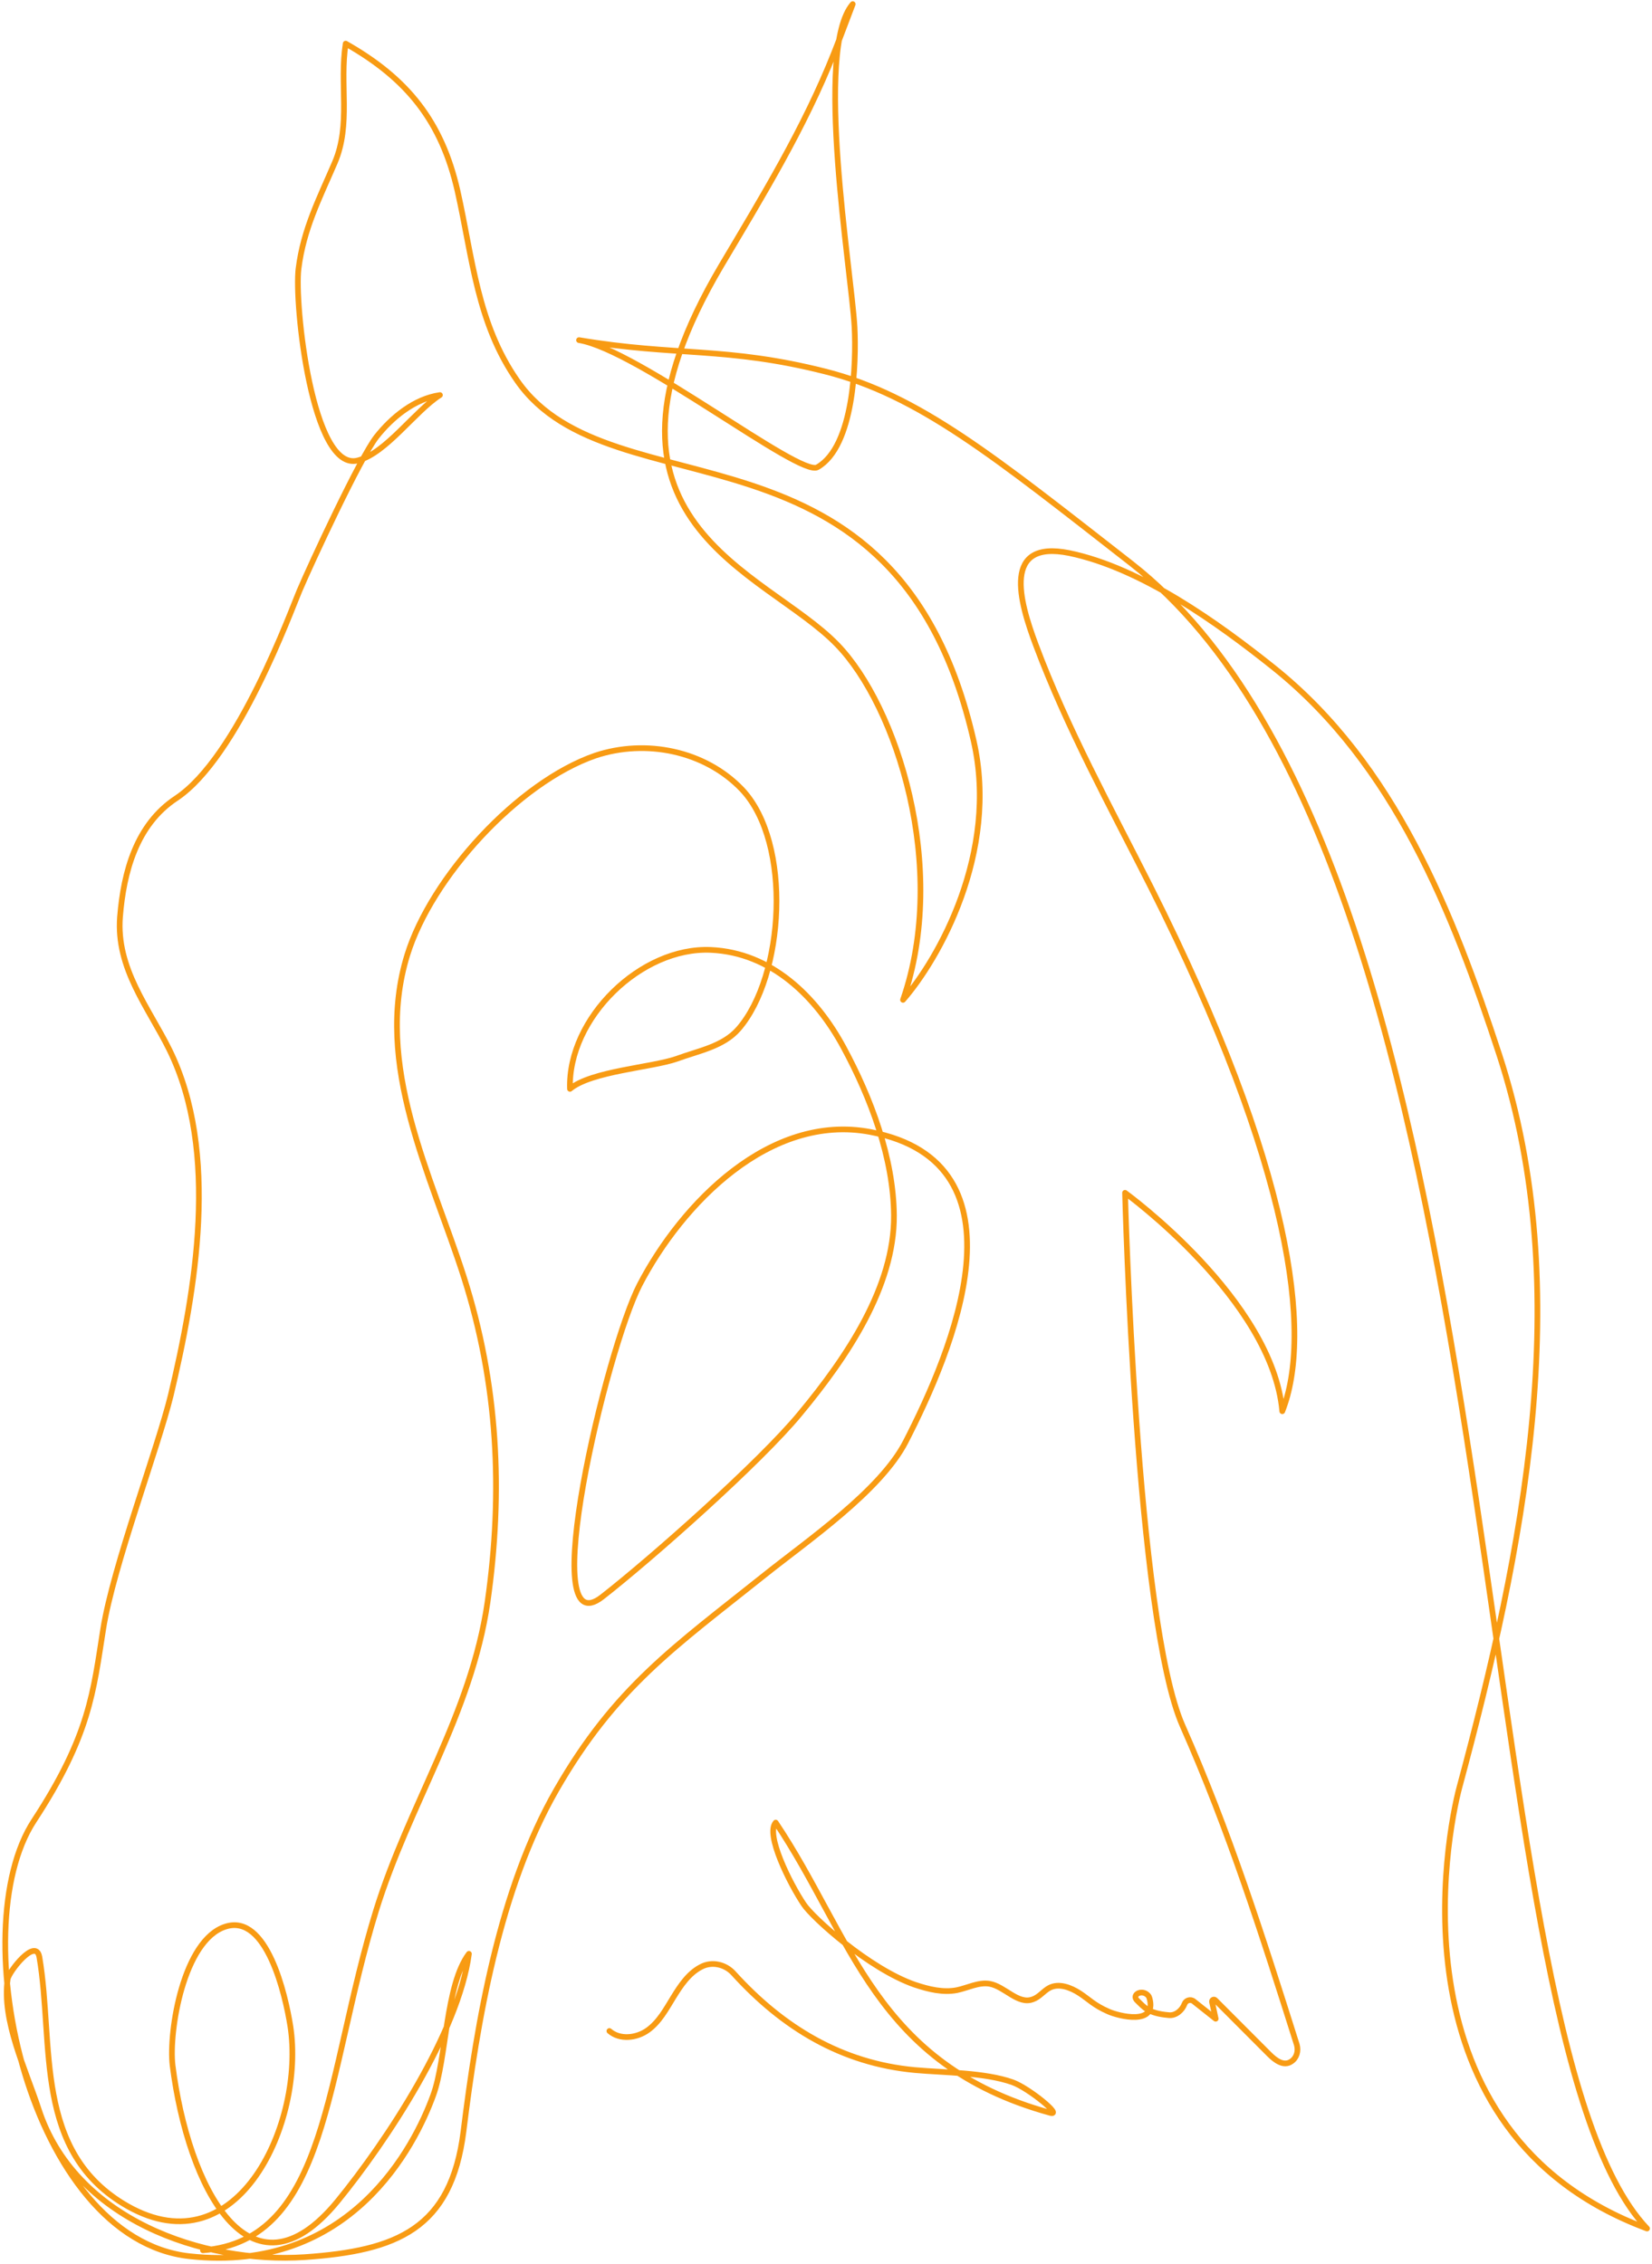 <?xml version="1.0" encoding="UTF-8"?> <svg xmlns="http://www.w3.org/2000/svg" width="324" height="444" viewBox="0 0 324 444" fill="none"><path d="M39.803 441.326C64.42 439.366 63.798 406.953 73.751 374.718C80.239 353.792 92.414 336.161 95.613 314.255C98.723 292.528 97.657 271.423 90.992 250.497C84.593 230.462 73.218 208.823 79.883 187.274C84.593 172.047 101.567 153.436 116.764 148.182C126.628 144.887 138.27 147.203 145.557 154.861C155.422 165.368 153.822 191.459 144.846 201.789C141.825 205.261 137.026 206.063 132.671 207.666C127.783 209.358 115.964 210.07 111.787 213.543C111.343 199.651 125.74 185.671 139.425 186.294C151.245 186.829 160.043 195.377 165.464 205.44C170.796 215.324 175.239 227.078 175.328 238.387C175.417 252.278 166.175 266.081 156.932 277.212C149.112 286.74 127.695 305.707 118.097 313.187C104.944 323.427 118.897 264.567 125.473 251.922C133.738 236.072 150.978 218.262 170.707 222.002C202.522 228.057 186.704 265.101 177.639 282.732C172.662 292.439 158.266 302.234 149.823 309.001C132.316 322.982 120.674 330.907 109.121 351.032C97.924 370.533 93.569 396.446 90.903 417.995C88.504 437.14 77.839 441.415 59.799 442.661C39.803 443.997 14.565 435.27 7.544 413.543C4.967 405.707 0.346 396.268 1.501 388.164C1.679 386.74 7.011 379.883 7.722 383.801C10.654 400.987 6.389 422.091 25.051 432.688C46.824 444.976 59.799 416.036 56.955 397.425C55.977 391.192 52.334 375.253 44.247 377.835C35.982 380.417 33.049 398.405 33.849 405.083C36.871 428.859 48.957 452.724 66.197 431.708C75.884 419.865 89.925 398.494 91.969 383.178C87.348 389.322 87.615 403.748 84.949 410.96C81.394 420.756 68.775 445.956 37.137 442.483C5.855 439.01 -7.475 378.725 6.655 357.087C17.675 340.257 18.297 331.708 20.252 319.42C22.207 307.131 30.916 284.157 33.494 273.65C38.381 253.08 43.092 225.92 33.227 205.885C29.139 197.603 22.741 189.945 23.54 179.794C24.251 170.978 26.74 161.717 34.56 156.553C46.646 148.538 57.133 119.598 58.732 115.858C61.043 110.426 70.641 89.767 73.84 85.671C76.862 81.842 81.305 78.191 86.282 77.479C81.394 80.595 75.706 88.877 70.197 90.302C61.221 92.706 57.666 59.491 58.555 52.635C59.532 44.887 62.643 38.921 65.664 31.887C68.864 24.407 66.553 16.481 67.797 8.556C79.883 15.413 86.637 23.783 89.748 37.496C92.68 50.587 93.569 63.409 101.478 74.718C120.052 101.343 175.95 79.26 190.969 145.333C195.946 167.238 184.037 188.164 177.106 196.09C186.081 170.177 175.862 138.476 164.22 126.455C150.09 111.762 111.609 102.59 141.469 52.1C149.556 38.476 157.732 25.119 163.598 10.337C164.842 7.22 165.997 4.015 167.241 0.809C159.599 9.625 166.975 53.169 167.597 64.122C167.952 71.067 167.508 87.541 160.309 91.637C156.844 93.596 125.029 68.574 113.564 66.704C132.671 69.91 142.447 67.951 161.82 72.848C180.216 77.479 195.057 89.589 221.896 110.515C300.1 171.691 285.259 397.247 323.028 437.051C272.373 418.173 283.748 359.758 286.237 350.497C298.678 304.282 309.165 253.169 294.057 206.864C284.904 178.903 273.528 149.963 249.889 130.996C238.87 122.18 223.851 111.406 209.721 108.467C196.479 105.796 199.945 117.906 203.144 126.455C209.276 142.839 217.808 158.334 225.628 173.828C253.444 229.037 257.443 261.806 251.489 276.766C249.534 254.861 220.651 233.935 220.651 233.935C220.651 233.935 222.784 317.817 231.938 338.476C241.002 358.957 247.579 379.616 254.333 400.987C254.688 402.234 254.333 403.569 253.266 404.282C251.756 405.35 250.067 404.015 248.912 402.857L238.336 392.26C238.07 391.993 237.625 392.26 237.714 392.617L238.425 395.911L234.159 392.528C233.537 391.993 232.56 392.26 232.293 393.062C231.849 394.22 230.605 395.377 229.183 395.199C225.095 394.843 224.384 393.596 223.051 392.35C221.807 391.192 224.028 390.034 225.184 391.37C225.361 391.548 225.361 391.726 225.45 391.904C226.961 397.336 219.318 395.377 217.363 394.487C214.519 393.24 213.542 392.082 211.765 390.925C209.987 389.767 207.677 388.877 205.81 389.856C204.655 390.48 203.855 391.637 202.611 392.082C199.678 393.24 197.101 389.589 194.08 389.055C191.947 388.699 189.814 389.856 187.681 390.301C184.926 390.836 182.082 390.123 179.416 389.233C170.441 386.116 159.332 376.054 157.643 373.472C154.888 369.375 150.09 359.758 152.134 357.443C167.241 379.972 171.507 404.816 205.899 414.344C208.654 415.146 201.811 409.536 198.612 408.378C193.102 406.419 185.282 406.508 179.416 405.974C165.108 404.638 153.555 397.692 143.869 387.007C142.269 385.226 139.603 384.602 137.47 385.76C135.071 387.007 133.471 389.411 132.049 391.726C130.627 394.041 129.294 396.535 127.073 398.138C124.851 399.74 121.563 400.097 119.519 398.316" stroke="#F89B13" stroke-width="1.116" stroke-miterlimit="22.926" stroke-linecap="round" stroke-linejoin="round"></path></svg> 